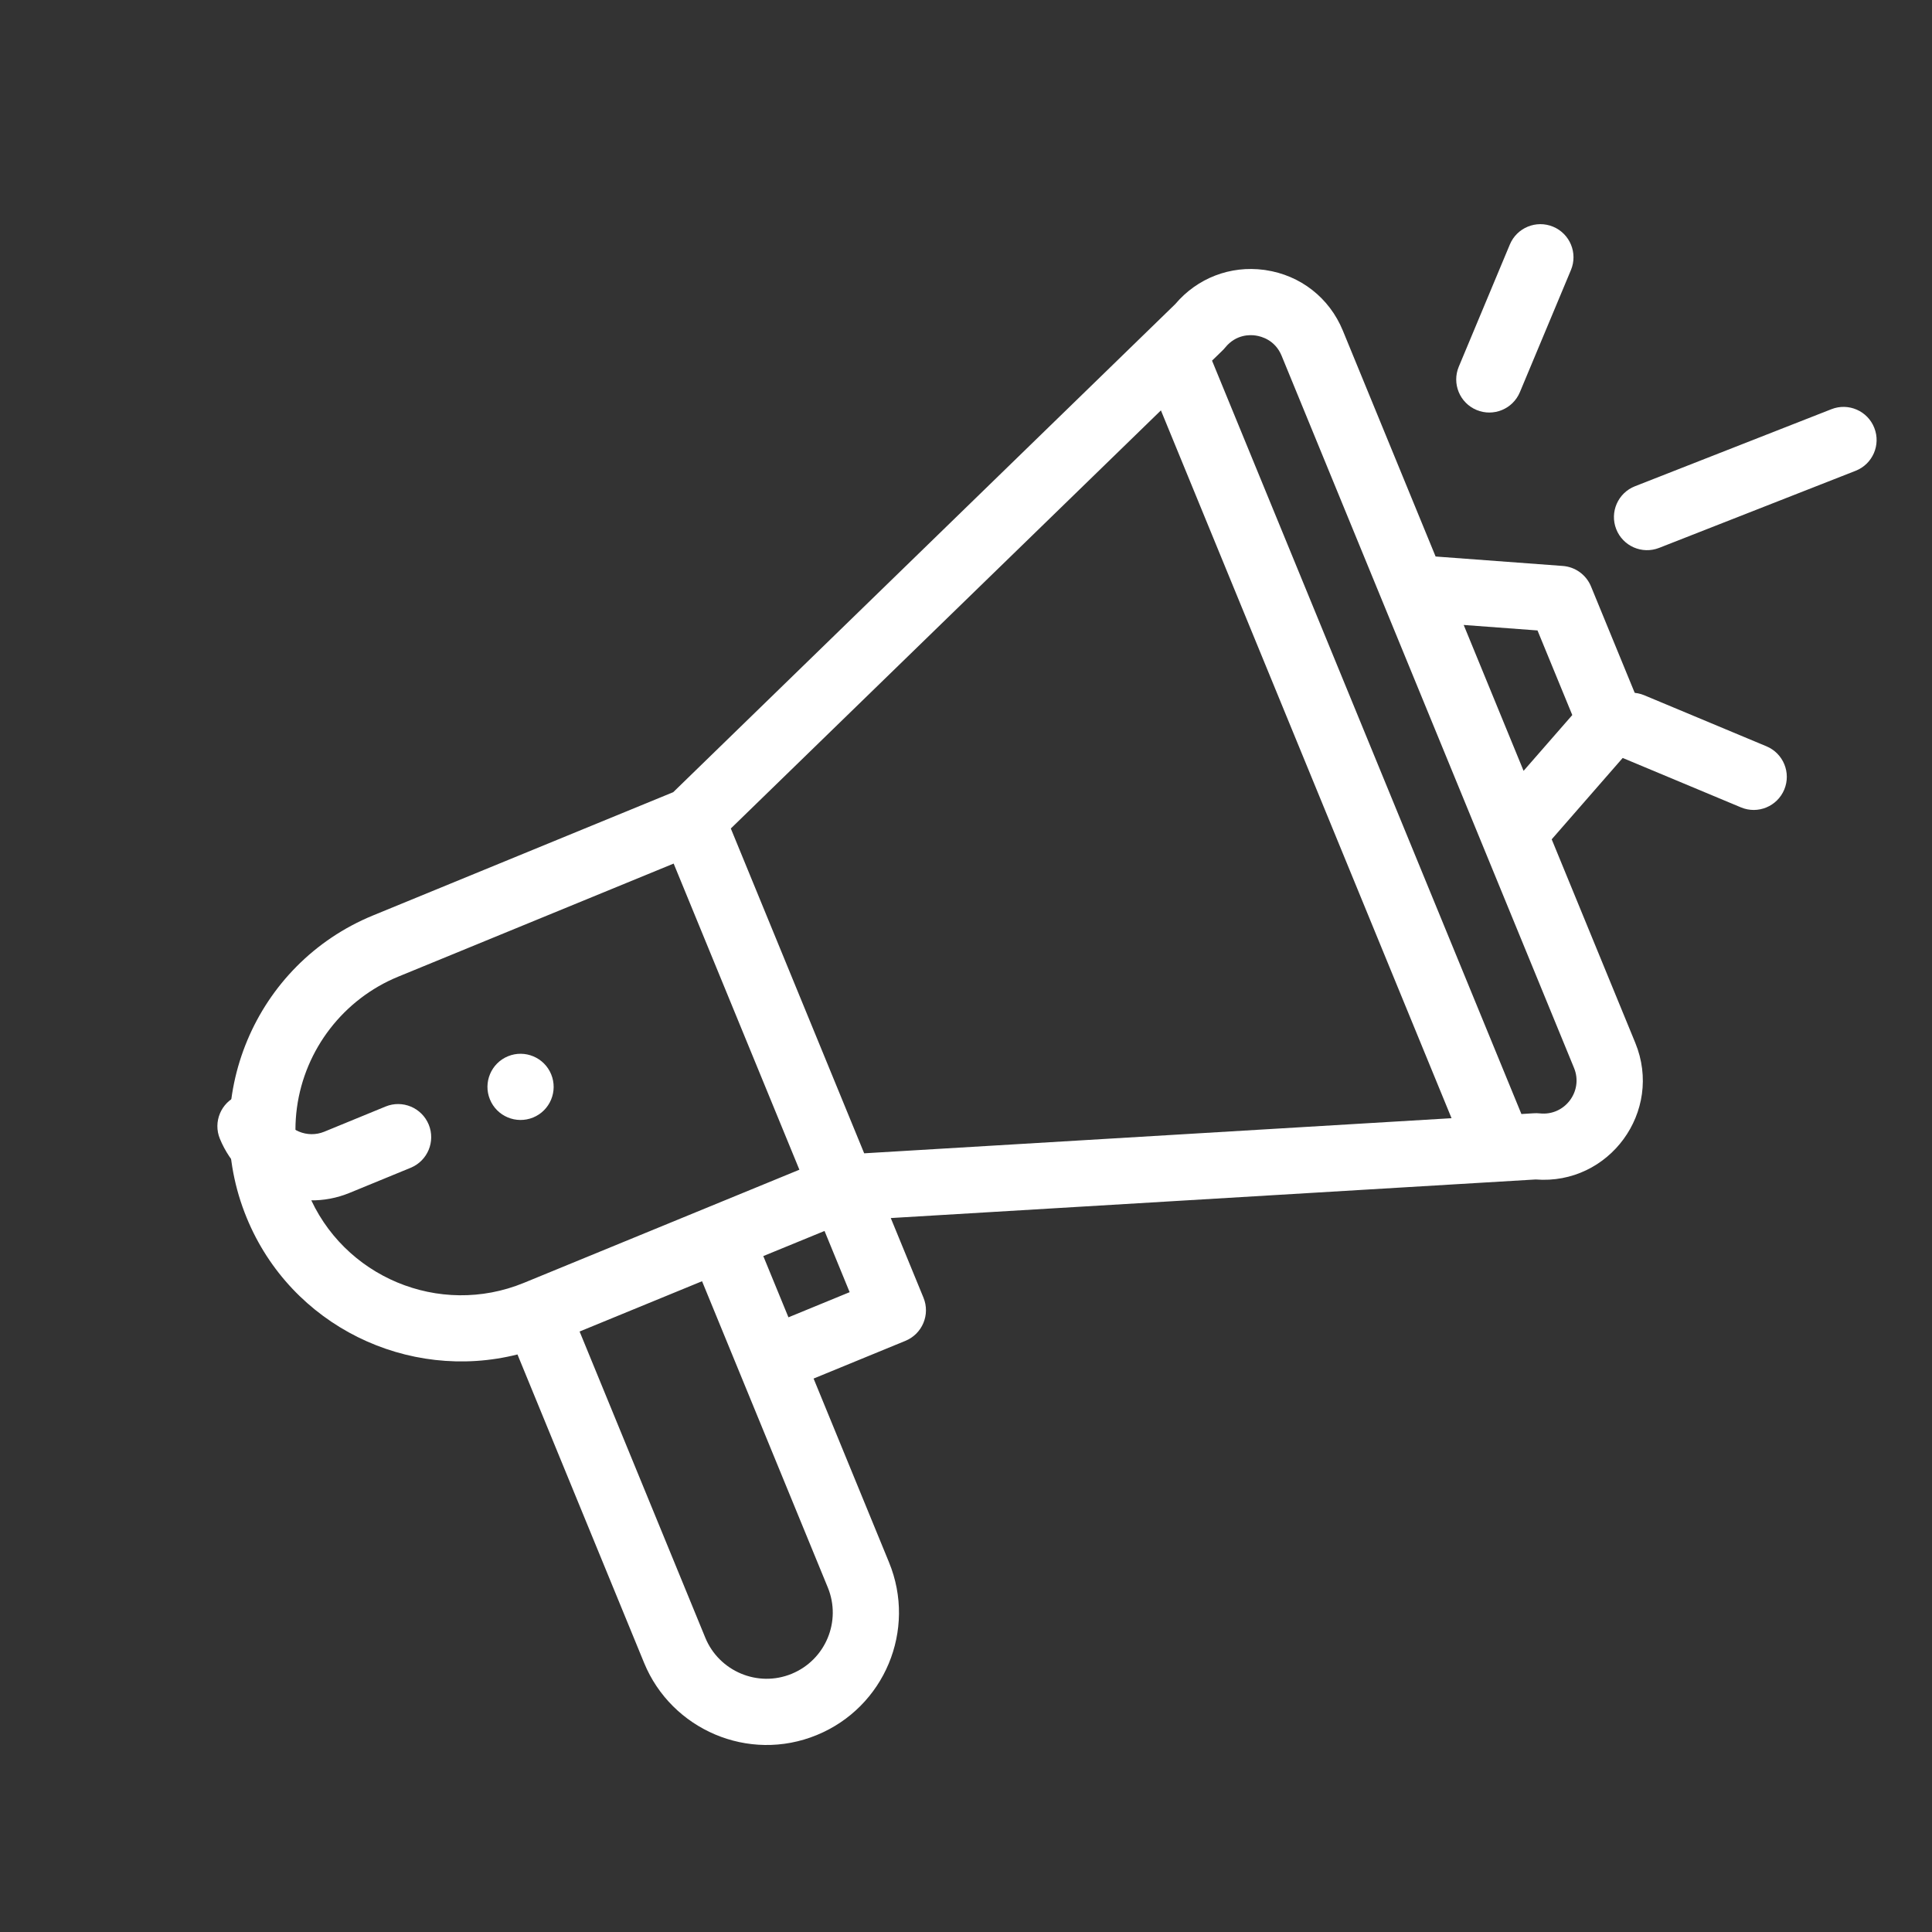 <svg width="63" height="63" viewBox="0 0 63 63" fill="none" xmlns="http://www.w3.org/2000/svg">
<rect x="0" y="0" width="63" height="63" fill="#333333" stroke="none"/>
<g clip-path="url(#clip0)">
<path d="M17.385 36.44C17.936 36.214 18.199 35.583 17.973 35.032C17.747 34.481 17.116 34.217 16.565 34.443C16.014 34.669 15.75 35.301 15.976 35.851C16.202 36.403 16.833 36.666 17.385 36.44V36.44Z" fill="white"/>
<path d="M16.874 44.167L21.003 54.223C21.893 56.395 24.407 57.494 26.636 56.577C28.841 55.671 29.897 53.151 28.989 50.944L26.53 44.953L29.525 43.723C30.076 43.496 30.34 42.866 30.113 42.315L29.047 39.719C29.217 39.709 30.336 39.642 50.075 38.461C52.47 38.653 54.244 36.245 53.324 34.004L50.599 27.369L53.334 24.234C53.603 23.926 53.675 23.493 53.52 23.114L51.88 19.121C51.724 18.743 51.367 18.485 50.961 18.455L46.813 18.147L43.788 10.78C43.35 9.713 42.407 8.975 41.265 8.807C41.252 8.805 41.238 8.803 41.224 8.801C40.12 8.652 39.043 9.067 38.324 9.916L21.953 25.832L12.162 29.852C8.312 31.433 6.457 35.849 8.044 39.71C9.493 43.241 13.306 45.066 16.874 44.167V44.167ZM26.993 51.764C27.446 52.866 26.92 54.127 25.815 54.581C24.707 55.036 23.447 54.495 22.999 53.404L18.9 43.419L22.893 41.779C27.638 53.335 26.917 51.579 26.993 51.764V51.764ZM25.71 42.956L24.89 40.959L26.887 40.14L27.706 42.136L25.71 42.956ZM50.136 20.558L51.27 23.317L49.682 25.136L47.729 20.379L50.136 20.558ZM39.955 11.33C40.305 10.899 40.767 10.912 40.951 10.942C41.133 10.969 41.58 11.087 41.791 11.599L51.327 34.824C51.638 35.58 51.026 36.396 50.211 36.306C50.065 36.29 49.994 36.307 49.611 36.327L39.523 11.76C39.848 11.442 39.888 11.413 39.955 11.33V11.33ZM37.856 13.382L47.333 36.463L28.18 37.608L23.831 27.016L37.856 13.382ZM10.04 38.89C9.68 38.014 9.556 37.059 9.682 36.125C9.939 34.218 11.204 32.579 12.982 31.849L21.967 28.16L26.067 38.143L17.082 41.833C14.329 42.963 11.171 41.643 10.04 38.89V38.89Z" fill="white"/>
<path d="M13.98 36.671C13.753 36.12 13.123 35.856 12.572 36.083L10.575 36.903C10.024 37.129 9.393 36.865 9.166 36.314C8.94 35.763 8.309 35.5 7.758 35.726C7.207 35.953 6.943 36.583 7.17 37.134C7.845 38.778 9.736 39.58 11.395 38.9L13.391 38.08C13.943 37.853 14.206 37.223 13.98 36.671V36.671Z" fill="white"/>
<path d="M59.721 13.343L53.314 15.856C52.759 16.074 52.485 16.7 52.703 17.255C52.92 17.809 53.546 18.084 54.102 17.866L60.509 15.352C61.064 15.134 61.337 14.508 61.119 13.954C60.902 13.398 60.275 13.125 59.721 13.343V13.343Z" fill="white"/>
<path d="M57.602 24.336L53.619 22.672C53.069 22.442 52.437 22.702 52.207 23.252C51.977 23.802 52.237 24.434 52.787 24.663L56.771 26.328C57.324 26.559 57.954 26.294 58.182 25.748C58.412 25.198 58.152 24.566 57.602 24.336Z" fill="white"/>
<path d="M49.234 7.973L47.569 11.957C47.339 12.507 47.599 13.139 48.149 13.369C48.698 13.598 49.33 13.34 49.561 12.789L51.226 8.806C51.456 8.256 51.196 7.623 50.646 7.393C50.096 7.164 49.464 7.423 49.234 7.973V7.973Z" fill="white"/>
</g>
<defs>
<clipPath id="clip0">
<rect width="55.257" height="55.257" fill="white" transform="translate(7.381 0) rotate(7.676)"/>
</clipPath>
</defs>
</svg>
